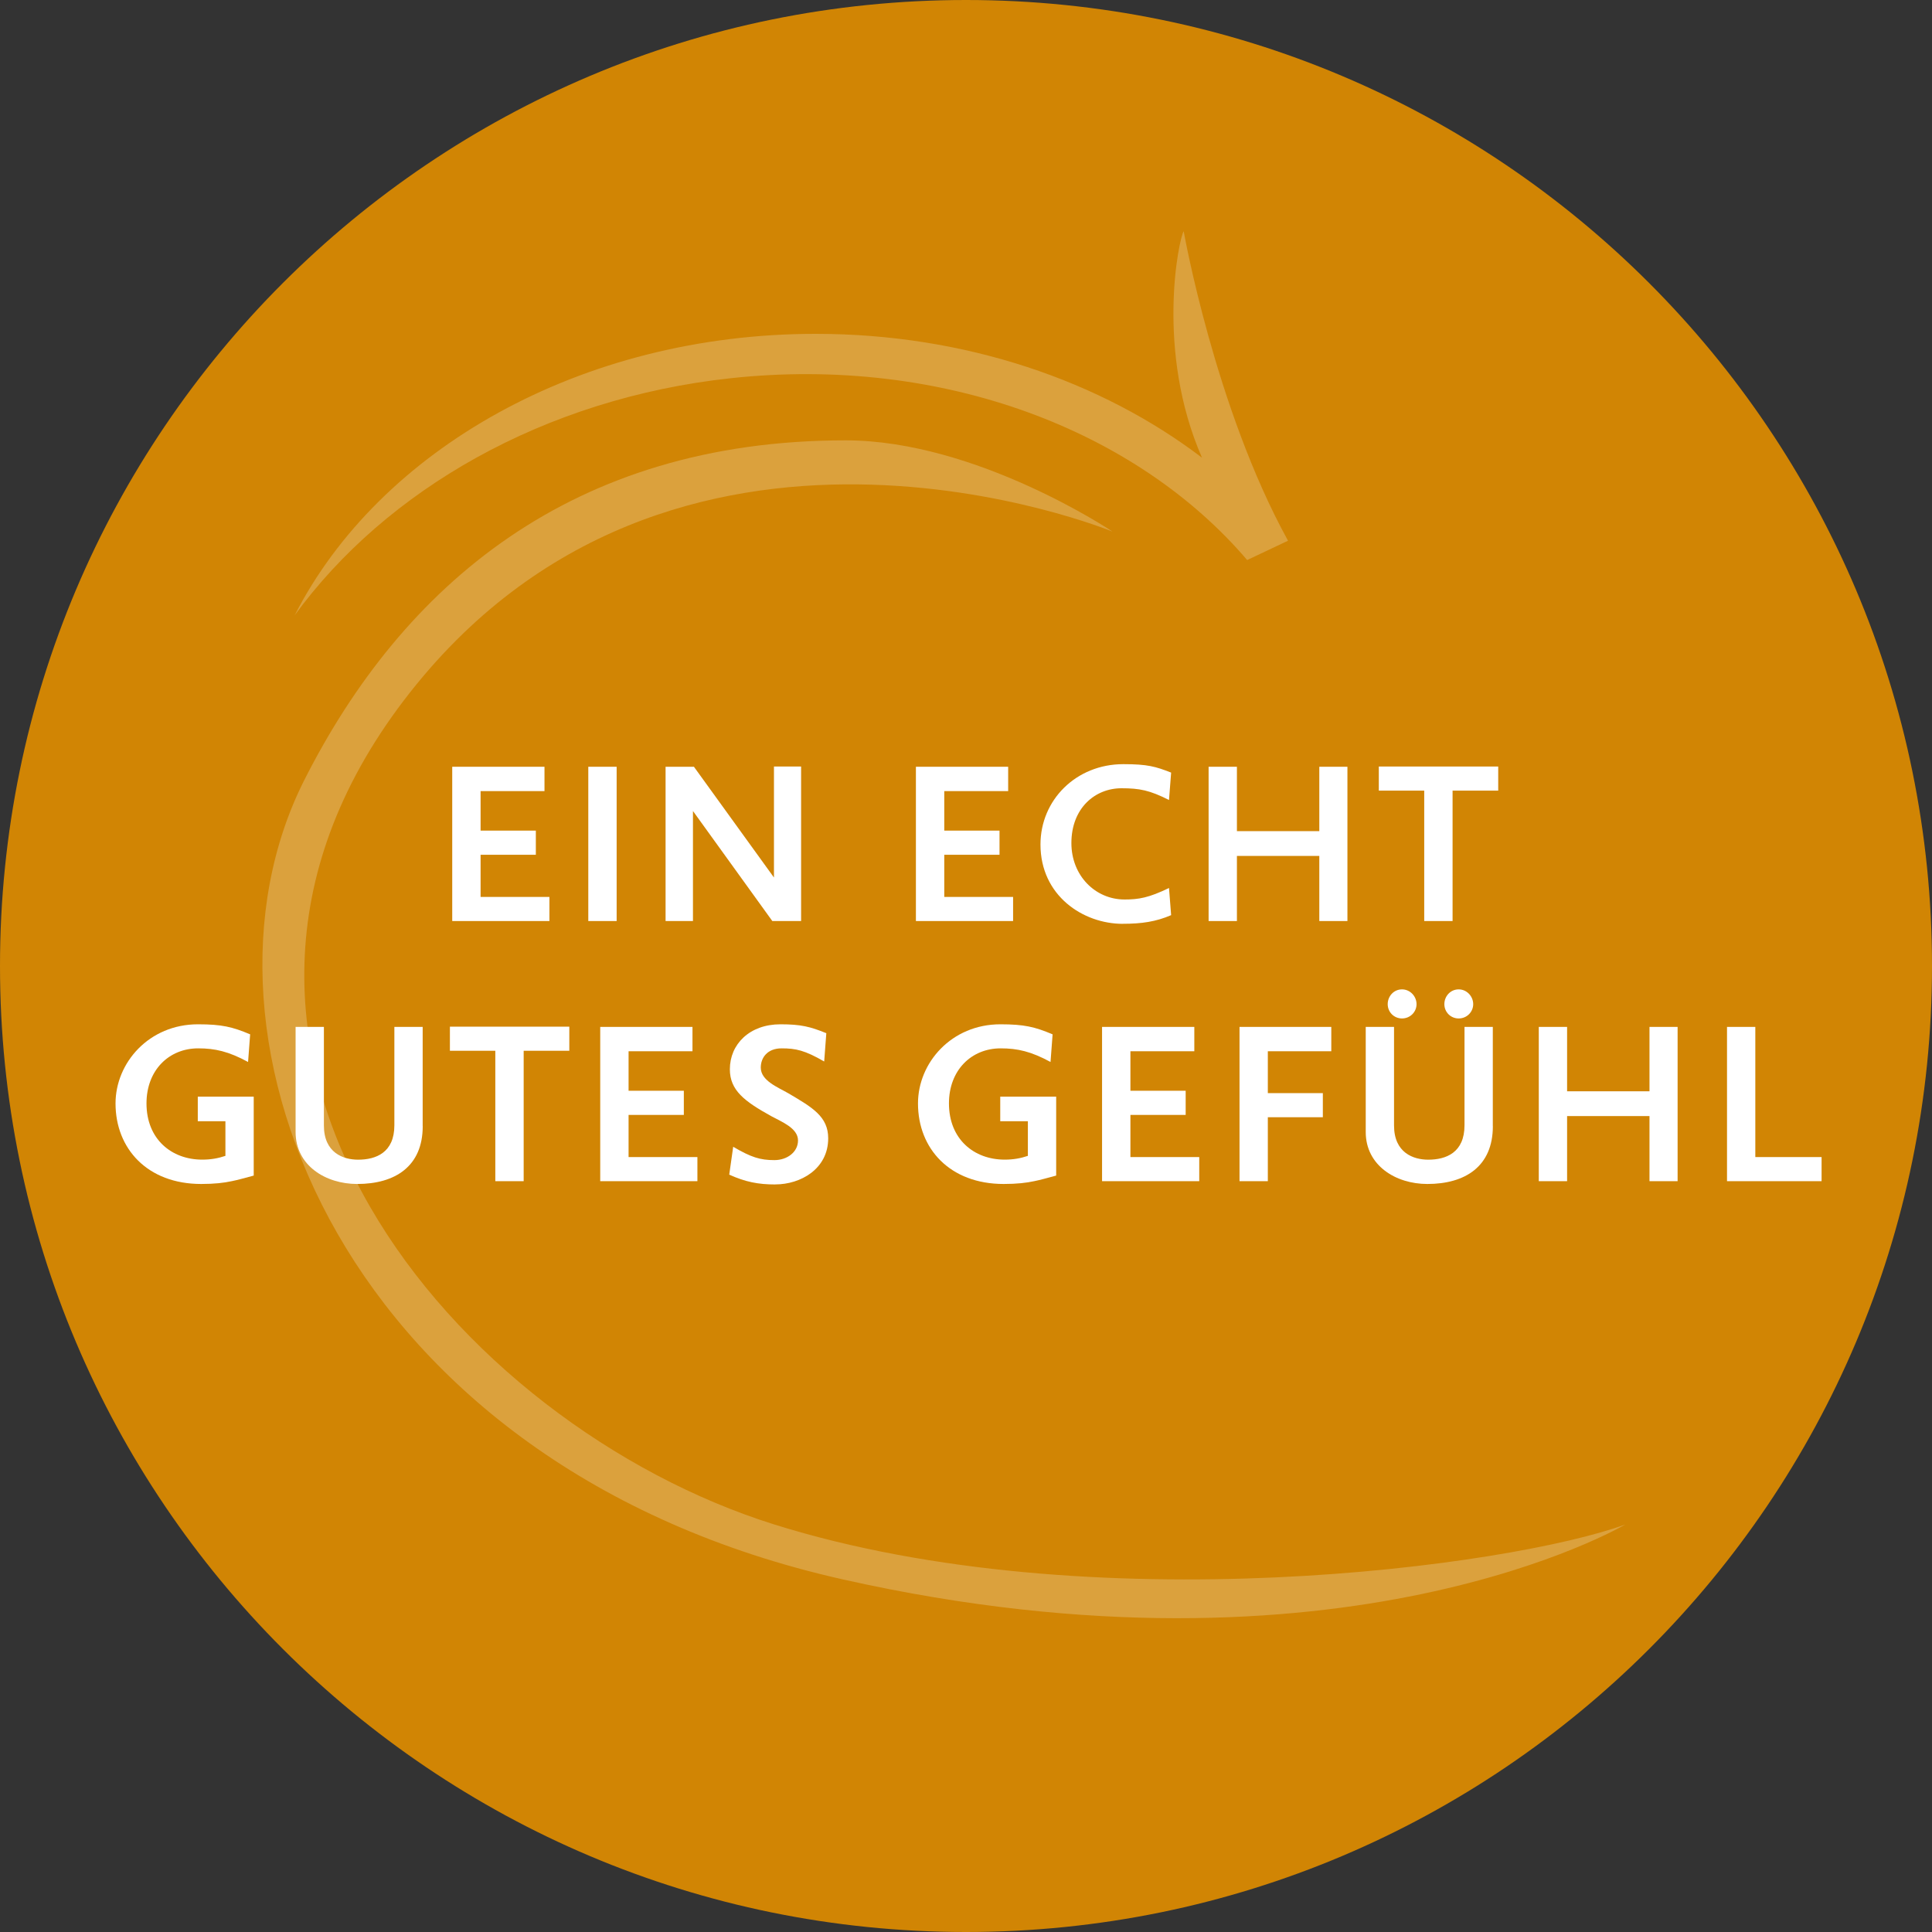<?xml version="1.0" encoding="UTF-8"?>
<svg xmlns="http://www.w3.org/2000/svg" xmlns:xlink="http://www.w3.org/1999/xlink" id="a" viewBox="0 0 400 400">
  <rect x="0" y="0" width="400" height="400" fill="#333333" stroke="none"/>
  <defs>
    <clipPath id="b">
      <rect width="400" height="400" style="fill:none;"></rect>
    </clipPath>
    <clipPath id="c">
      <rect y="0" width="400" height="400" style="fill:none;"></rect>
    </clipPath>
    <clipPath id="d">
      <rect x="-80.35" y="-70.96" width="551.53" height="413.92" style="fill:none;"></rect>
    </clipPath>
  </defs>
  <g style="clip-path:url(#b);">
    <g style="clip-path:url(#c);">
      <path d="M200,400c110.45,0,200-89.54,200-200S310.45,0,200,0,0,89.54,0,200s89.55,200,200,200" style="fill:#d18504;"></path>
      <g style="opacity:.23;">
        <g style="clip-path:url(#d);">
          <path d="M230.3,110.05s-91.35-37.68-146.68,34.95c-55.32,72.62,11.07,150.07,76.66,170.62,65.59,20.55,152.53,8.69,176.24,0,0,0-58.48,34.63-162.01,11.38-103.53-23.24-138.31-112.47-111.51-165.49,20.34-40.23,55.31-70.34,112.07-70.34,27.13,0,55.23,18.87,55.23,18.87" style="fill:#fff;"></path>
          <path d="M266.67,111.95s-.05-.09-.07-.13c-15.1-27.5-21.53-63.95-21.53-63.95-.98,1.47-5.92,24.71,3.79,46.89-20.88-15.89-49.01-25.64-79.99-25.64-48.7,0-90.41,24.08-107.86,58.27,18.86-25.89,51.61-44.92,90.33-49.09,43.81-4.72,83.95,10.79,106.87,37.65" style="fill:#fff;"></path>
        </g>
      </g>
    </g>
    <path d="M93.63,190.69v-31.94h19.1v5.04h-13.23v8.18h11.44v5h-11.44v8.73h14.25v4.99h-20.11Z" style="fill:#fff;"></path>
    <path d="M121.8,190.69v-31.94h5.87v31.94h-5.87Z" style="fill:#fff;"></path>
    <path d="M159.9,190.69l-16.43-22.78v22.78h-5.67v-31.94h5.87l16.57,22.93v-22.98h5.62v31.99h-5.96Z" style="fill:#fff;"></path>
    <path d="M189.63,190.69v-31.94h19.1v5.04h-13.23v8.18h11.44v5h-11.44v8.73h14.25v4.99h-20.11Z" style="fill:#fff;"></path>
    <path d="M232.48,191.27c-8.29,0-17.06-5.86-17.06-16.43,0-9.21,7.37-16.63,17.16-16.63,4.99,0,6.69.49,9.89,1.75l-.44,5.67c-4.02-2.03-6.11-2.43-9.84-2.43-5.48,0-10.37,4.12-10.37,11.35,0,6.78,4.99,11.68,11,11.68,2.91,0,4.99-.34,9.21-2.38l.44,5.62c-3.15,1.36-6.11,1.79-9.99,1.79Z" style="fill:#fff;"></path>
    <path d="M273.15,190.69v-13.48h-17.06v13.48h-5.86v-31.94h5.86v13.33h17.06v-13.33h5.82v31.94h-5.82Z" style="fill:#fff;"></path>
    <path d="M300.74,163.69v27h-5.87v-27h-9.4v-4.99h24.72v4.99h-9.45Z" style="fill:#fff;"></path>
    <path d="M47.96,244.55c-1.55.34-3.54.58-6.3.58-11.15,0-17.74-7.32-17.74-16.67,0-8.43,6.93-16.39,17.06-16.39,4.94,0,7.13.53,10.81,2.08l-.43,5.72c-4.02-2.18-6.83-2.82-10.32-2.82-6.06,0-10.71,4.51-10.71,11.4,0,7.41,5.19,11.64,11.54,11.64,1.84,0,3.34-.29,4.8-.78v-7.17h-5.72v-5.09h11.58v16.34c-2.03.53-3.1.87-4.56,1.16Z" style="fill:#fff;"></path>
    <path d="M87.52,233.16c0,8.33-5.72,11.97-13.57,11.97-6.54,0-12.75-3.83-12.75-10.76v-21.76h5.86v20.41c0,5.67,4.02,7.08,7.08,7.08,3.68,0,7.51-1.45,7.51-7.13v-20.36h5.86v20.56Z" style="fill:#fff;"></path>
    <path d="M108.42,217.55v27h-5.87v-27h-9.4v-4.99h24.72v4.99h-9.45Z" style="fill:#fff;"></path>
    <path d="M124.27,244.55v-31.94h19.1v5.04h-13.23v8.18h11.44v5h-11.44v8.73h14.25v4.99h-20.11Z" style="fill:#fff;"></path>
    <path d="M160.53,245.23c-3.59,0-6.2-.53-9.55-2.03l.82-5.77c3.73,2.18,5.57,2.76,8.53,2.76,2.67,0,4.89-1.69,4.89-4.07,0-2.57-3.44-3.88-5.48-5-5.62-3.1-8.63-5.38-8.63-9.74,0-5.18,4.07-9.31,10.47-9.31,4.27,0,6.16.49,9.5,1.84l-.44,5.86c-4.02-2.32-5.87-2.72-8.82-2.72s-4.31,1.94-4.31,3.98c0,2.72,3.54,4.07,5.72,5.33,4.94,2.91,8.24,4.8,8.24,9.31,0,6.35-5.72,9.55-10.95,9.55Z" style="fill:#fff;"></path>
    <path d="M214.1,244.55c-1.55.34-3.54.58-6.3.58-11.15,0-17.74-7.32-17.74-16.67,0-8.43,6.93-16.39,17.06-16.39,4.94,0,7.13.53,10.81,2.08l-.43,5.72c-4.02-2.18-6.83-2.82-10.32-2.82-6.06,0-10.71,4.51-10.71,11.4,0,7.41,5.19,11.64,11.54,11.64,1.84,0,3.34-.29,4.8-.78v-7.17h-5.72v-5.09h11.58v16.34c-2.03.53-3.1.87-4.56,1.16Z" style="fill:#fff;"></path>
    <path d="M228.17,244.55v-31.94h19.1v5.04h-13.23v8.18h11.44v5h-11.44v8.73h14.25v4.99h-20.11Z" style="fill:#fff;"></path>
    <path d="M262.49,217.65v8.67h11.39v4.99h-11.39v13.24h-5.86v-31.94h19v5.04h-13.14Z" style="fill:#fff;"></path>
    <path d="M309.08,233.16c0,8.33-5.72,11.97-13.57,11.97-6.54,0-12.75-3.83-12.75-10.76v-21.76h5.86v20.41c0,5.67,4.02,7.08,7.08,7.08,3.68,0,7.51-1.45,7.51-7.13v-20.36h5.86v20.56ZM290.27,210.86c-1.65,0-2.96-1.31-2.96-2.96s1.26-3.06,2.96-3.06,3.01,1.45,3.01,3.06-1.31,2.96-3.01,2.96ZM302,210.86c-1.65,0-2.96-1.31-2.96-2.96s1.26-3.06,2.96-3.06,3.01,1.45,3.01,3.06-1.31,2.96-3.01,2.96Z" style="fill:#fff;"></path>
    <path d="M341.51,244.55v-13.48h-17.06v13.48h-5.86v-31.94h5.86v13.33h17.06v-13.33h5.82v31.94h-5.82Z" style="fill:#fff;"></path>
    <path d="M357.56,244.55v-31.94h5.86v26.95h13.72v4.99h-19.58Z" style="fill:#fff;"></path>
  </g>
</svg>
